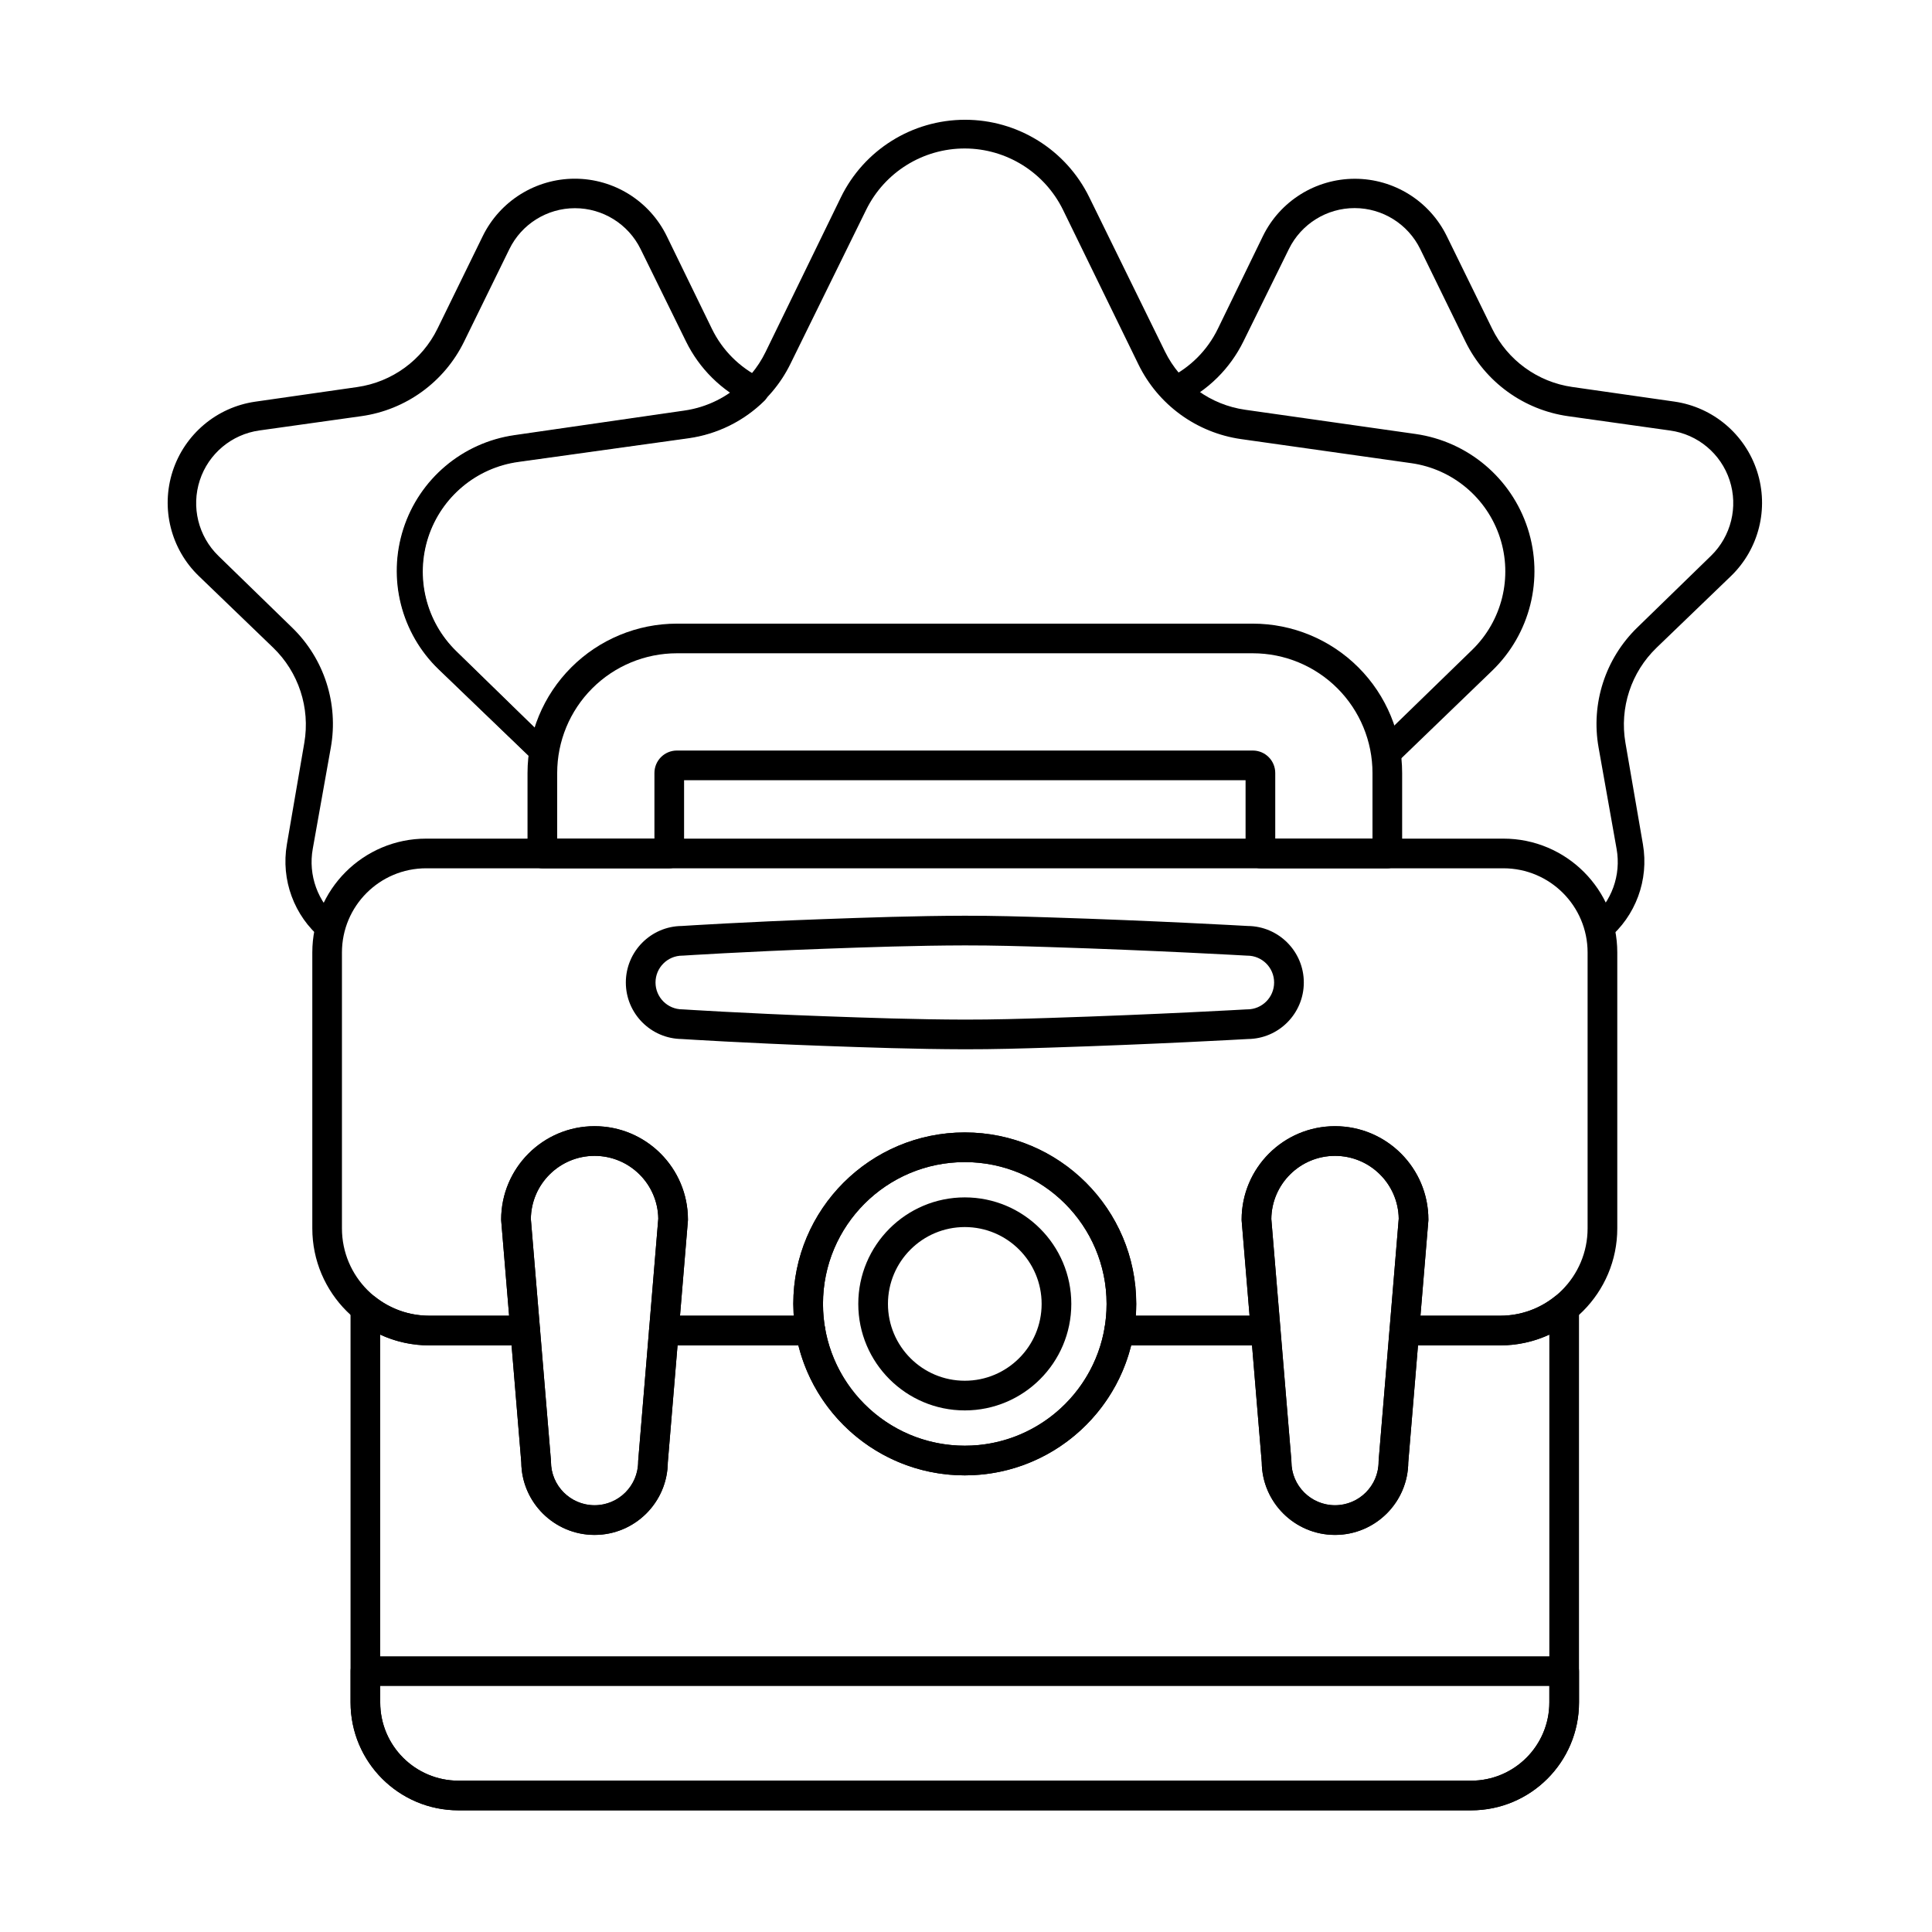 <?xml version="1.0" encoding="UTF-8"?>
<!-- Uploaded to: SVG Repo, www.svgrepo.com, Generator: SVG Repo Mixer Tools -->
<svg fill="#000000" width="800px" height="800px" version="1.1" viewBox="144 144 512 512" xmlns="http://www.w3.org/2000/svg">
 <g fill-rule="evenodd">
  <path d="m562.46 586.87c0-2.172-1.762-3.93-3.93-3.93h-317.69c-2.172 0-3.93 1.762-3.93 3.93v8.281c0 15.797 12.805 28.602 28.602 28.602h268.35c15.797 0 28.602-12.805 28.602-28.602v-8.281zm-7.863 3.934v4.348c0 11.457-9.285 20.742-20.738 20.742h-268.35c-11.457 0-20.742-9.285-20.742-20.738v-4.352z"/>
  <path d="m399.68 461.32c-15.578 0-28.227 12.648-28.227 28.227s12.645 28.227 28.227 28.227c15.578 0 28.227-12.648 28.227-28.227s-12.648-28.227-28.227-28.227zm0 7.863c11.242 0 20.363 9.125 20.363 20.363 0 11.242-9.125 20.363-20.363 20.363-11.238 0-20.363-9.125-20.363-20.363s9.125-20.363 20.363-20.363z"/>
  <path d="m276.82 467.2c0 0.109 0.004 0.219 0.012 0.328l5.32 64c0.094 10.633 8.758 19.238 19.414 19.238 10.688 0 19.375-8.656 19.414-19.336v0.098l5.32-64c0.008-0.109 0.012-0.219 0.012-0.328 0-13.66-11.09-24.746-24.746-24.746-13.66 0-24.75 11.086-24.75 24.746zm7.863-0.152c0.082-9.25 7.617-16.734 16.887-16.734 9.242 0 16.758 7.438 16.883 16.648 0 0.086-5.316 64.062-5.316 64.062-0.008 0.109-0.016 0.219-0.016 0.328 0 6.375-5.176 11.551-11.551 11.551s-11.555-5.176-11.555-11.551c0-0.109-0.004-0.219-0.012-0.328z"/>
  <path d="m473.05 467.2c0 0.109 0.004 0.219 0.012 0.328l5.32 64c0.094 10.633 8.758 19.238 19.414 19.238 10.688 0 19.375-8.656 19.414-19.336v0.098l5.32-64c0.008-0.109 0.012-0.219 0.012-0.328 0-13.66-11.086-24.746-24.746-24.746s-24.746 11.086-24.746 24.746zm7.863-0.152c0.082-9.25 7.617-16.734 16.883-16.734 9.242 0 16.758 7.438 16.883 16.648 0 0.086-5.316 64.062-5.316 64.062-0.008 0.109-0.012 0.219-0.012 0.328 0 6.375-5.176 11.551-11.555 11.551-6.375 0-11.555-5.176-11.555-11.551 0-0.109-0.004-0.219-0.012-0.328z"/>
  <path d="m399.68 444.11c-25.078 0-45.441 20.359-45.441 45.438 0 25.082 20.363 45.441 45.441 45.441s45.441-20.359 45.441-45.441c0-25.078-20.363-45.438-45.441-45.438zm0 7.859c20.742 0 37.578 16.84 37.578 37.578 0 20.742-16.84 37.578-37.578 37.578-20.738 0-37.578-16.84-37.578-37.578s16.84-37.578 37.578-37.578z"/>
  <path d="m440.59 492.68c-1.914 0-3.551 1.379-3.875 3.266-3.039 17.699-18.477 31.18-37.035 31.18s-33.996-13.48-37.035-31.18c-0.324-1.887-1.961-3.266-3.875-3.266h-38.832c-2.043 0-3.746 1.566-3.918 3.606l-2.887 34.742c-0.008 0.109-0.016 0.219-0.016 0.328 0 6.375-5.176 11.551-11.551 11.551s-11.555-5.176-11.555-11.551c0-0.109-0.004-0.219-0.012-0.328l-2.891-34.742c-0.168-2.039-1.871-3.606-3.918-3.606h-25.41c-5.484 0-10.523-1.902-14.488-5.09-1.18-0.945-2.797-1.133-4.164-0.48-1.363 0.656-2.231 2.031-2.231 3.547v104.5c0 15.797 12.805 28.602 28.602 28.602h268.35c15.797 0 28.602-12.805 28.602-28.602v-104.5c0-1.512-0.867-2.891-2.231-3.547-1.363-0.652-2.981-0.465-4.16 0.48-3.965 3.184-9.004 5.09-14.488 5.09h-25.41c-2.043 0-3.746 1.566-3.918 3.606l-2.887 34.742c-0.008 0.109-0.012 0.219-0.012 0.328 0 6.375-5.176 11.551-11.555 11.551-6.375 0-11.555-5.176-11.555-11.551 0-0.109-0.004-0.219-0.012-0.328l-2.887-34.742c-0.168-2.039-1.875-3.606-3.918-3.606h-38.832zm3.188 7.863h32.023l2.574 30.988c0.094 10.633 8.758 19.238 19.414 19.238 10.688 0 19.375-8.656 19.414-19.336v0.098l2.574-30.988h21.793c4.648 0 9.059-1.023 13.016-2.856v97.473c0 11.457-9.285 20.742-20.738 20.742h-268.35c-11.457 0-20.742-9.285-20.742-20.738v-97.477c3.961 1.836 8.371 2.856 13.02 2.856h21.793s2.574 30.988 2.574 30.988c0.094 10.633 8.758 19.238 19.414 19.238 10.688 0 19.375-8.656 19.414-19.336v0.098l2.578-30.988h32.023c4.922 19.773 22.809 34.445 44.098 34.445 21.289 0 39.18-14.672 44.098-34.445z"/>
  <path d="m324.68 419.35c1.375 0.09 16.844 1.066 37.438 1.816 11.469 0.414 24.508 0.875 37.562 0.902 7.637 0.016 15.27-0.211 22.59-0.445 27.766-0.875 50.938-2.188 52.426-2.273 8.184-0.066 14.828-6.75 14.828-14.977 0-8.234-6.66-14.926-14.879-14.98-1.688-0.098-24.758-1.402-52.375-2.273-7.32-0.23-14.953-0.461-22.59-0.445-13.051 0.027-26.09 0.488-37.562 0.902-20.594 0.746-36.066 1.727-37.441 1.816-8.184 0.074-14.824 6.758-14.824 14.977 0 8.215 6.629 14.895 14.824 14.977zm0.41-7.852c-0.086-0.004-0.168-0.008-0.254-0.008-3.93 0-7.117-3.191-7.117-7.121 0-3.93 3.188-7.117 7.117-7.117 0.086 0 0.168-0.004 0.254-0.008 0 0 15.863-1.031 37.312-1.809 11.391-0.414 24.332-0.867 37.293-0.895 7.547-0.016 15.09 0.211 22.324 0.438 28.594 0.902 52.293 2.269 52.293 2.269 0.074 0.004 0.152 0.008 0.227 0.008 3.93 0 7.117 3.188 7.117 7.117 0 3.93-3.188 7.121-7.117 7.121-0.074 0-0.152 0-0.227 0.004 0 0-23.703 1.367-52.293 2.269-7.234 0.227-14.777 0.453-22.324 0.438-12.961-0.027-25.902-0.484-37.293-0.895-21.453-0.777-37.312-1.809-37.312-1.809z"/>
  <path d="m358.77 500.54c1.16 0 2.258-0.512 3.008-1.398 0.746-0.887 1.062-2.059 0.867-3.199-0.355-2.078-0.543-4.219-0.543-6.398 0-20.738 16.84-37.578 37.578-37.578 20.742 0 37.578 16.84 37.578 37.578 0 2.18-0.188 4.32-0.543 6.398-0.195 1.141 0.121 2.312 0.867 3.199 0.746 0.887 1.848 1.398 3.008 1.398h38.832c1.102 0 2.148-0.461 2.894-1.27 0.746-0.809 1.117-1.895 1.027-2.988l-2.43-29.234c0.082-9.25 7.617-16.734 16.883-16.734 9.242 0 16.758 7.438 16.883 16.648 0 0.086-2.43 29.32-2.43 29.32-0.09 1.098 0.281 2.18 1.023 2.988 0.746 0.809 1.793 1.27 2.894 1.27h25.41c17.133 0 31.02-13.887 31.02-31.02v-73.098c0-16.664-13.512-30.176-30.176-30.176h-285.48c-16.668 0-30.176 13.512-30.176 30.176v73.098c0 17.133 13.887 31.02 31.02 31.02h25.41c1.102 0 2.148-0.461 2.894-1.27 0.746-0.809 1.117-1.895 1.023-2.988l-2.43-29.234c0.082-9.25 7.617-16.734 16.887-16.734 9.242 0 16.758 7.438 16.883 16.648 0 0.086-2.43 29.32-2.43 29.32-0.09 1.098 0.281 2.18 1.023 2.988 0.746 0.809 1.793 1.27 2.894 1.27h38.832zm-4.426-7.863h-30.137s2.09-25.152 2.09-25.152c0.008-0.109 0.012-0.219 0.012-0.328 0-13.66-11.09-24.746-24.746-24.746-13.66 0-24.75 11.086-24.75 24.746 0 0.109 0.004 0.219 0.012 0.328l2.094 25.152h-21.141c-12.793 0-23.16-10.367-23.16-23.156v-73.098c0-12.324 9.992-22.316 22.316-22.316h285.48c12.324 0 22.316 9.992 22.316 22.316v73.098c0 12.789-10.367 23.156-23.16 23.156h-21.141s2.09-25.152 2.09-25.152c0.008-0.109 0.012-0.219 0.012-0.328 0-13.66-11.086-24.746-24.746-24.746-13.66 0-24.746 11.086-24.746 24.746 0 0.109 0.004 0.219 0.012 0.328l2.09 25.152h-30.137c0.07-1.035 0.105-2.078 0.105-3.133 0-25.078-20.363-45.438-45.441-45.438s-45.441 20.359-45.441 45.438l0.109 3.133z"/>
  <path d="m285.91 345.95c0.848 0.824 2.09 1.102 3.211 0.719 1.121-0.383 1.934-1.355 2.106-2.527 0.512-3.445 1.57-6.777 3.133-9.863 1.551-3.07 3.594-5.898 6.078-8.367 3.051-3.031 6.637-5.394 10.539-7 3.898-1.602 8.109-2.441 12.402-2.43l152.62 0.375c4.238 0.008 8.395 0.863 12.234 2.461 3.84 1.598 7.359 3.949 10.352 6.949 2.43 2.441 4.426 5.234 5.938 8.258 1.52 3.039 2.547 6.312 3.035 9.699 0.203 1.395 1.172 2.559 2.508 3.012s2.812 0.125 3.828-0.855l25.551-24.645c5.039-4.863 8.469-10.953 10.105-17.488 1.637-6.543 1.469-13.531-0.688-20.203-2.16-6.672-6.125-12.438-11.289-16.785-5.164-4.348-11.527-7.269-18.477-8.258 0 0-45.098-6.41-45.098-6.41-4.606-0.652-8.902-2.422-12.555-5.074-3.656-2.652-6.672-6.188-8.719-10.367 0 0-20.062-40.895-20.062-40.895-3.086-6.289-7.828-11.43-13.551-14.988s-12.418-5.543-19.422-5.527c-6.996 0.012-13.68 2.012-19.383 5.586-5.695 3.57-10.414 8.703-13.473 14.988l-19.941 40.953c-2.055 4.227-5.09 7.805-8.773 10.496-3.688 2.695-8.027 4.504-12.684 5.176 0 0-45.086 6.512-45.086 6.512-6.856 0.992-13.133 3.883-18.227 8.184-5.082 4.293-8.992 9.984-11.113 16.57-2.117 6.574-2.273 13.469-0.652 19.914 1.621 6.438 5.008 12.43 9.977 17.211l25.578 24.617zm0.355-8.461-21.398-20.84c-4.047-3.938-6.789-8.855-8.082-14.129-1.293-5.266-1.133-10.883 0.621-16.238 1.75-5.344 4.953-9.953 9.105-13.422 4.144-3.465 9.246-5.785 14.809-6.562 0 0 45.117-6.281 45.117-6.281 5.844-0.812 11.289-3.055 15.93-6.406 4.644-3.359 8.477-7.84 11.082-13.137 0 0 20.098-40.879 20.098-40.879 2.449-4.984 6.215-9.051 10.754-11.871 4.535-2.816 9.844-4.383 15.391-4.375 5.543 0.012 10.836 1.605 15.355 4.434 4.512 2.828 8.25 6.894 10.68 11.867l19.977 40.938c2.613 5.348 6.465 9.871 11.137 13.27 4.672 3.398 10.168 5.668 16.059 6.508 0 0 45.102 6.379 45.102 6.379 5.473 0.773 10.484 3.07 14.555 6.484 4.078 3.418 7.219 7.953 8.934 13.211 1.719 5.262 1.863 10.781 0.586 15.949-1.281 5.172-3.981 9.996-7.953 13.852l-20.742 20.156c-0.602-1.789-1.328-3.535-2.18-5.223-1.879-3.723-4.352-7.16-7.363-10.156-3.699-3.684-8.047-6.559-12.781-8.508-4.731-1.949-9.84-2.977-15.051-2.965l-152.62 0.375c-5.16 0.012-10.211 1.047-14.883 2.996-4.668 1.949-8.957 4.805-12.59 8.461-2.953 2.969-5.383 6.367-7.219 10.047-0.973 1.949-1.781 3.977-2.418 6.062z"/>
  <path d="m325.29 350.76h148.8v19.418c0 2.172 1.762 3.93 3.934 3.93h33.629c2.172 0 3.93-1.758 3.93-3.93v-21.324c0-10.5-4.172-20.566-11.594-27.988-7.422-7.422-17.492-11.594-27.988-11.594h-152.62c-10.5 0-20.566 4.172-27.988 11.594-7.422 7.422-11.594 17.488-11.594 27.988v21.324c0 2.172 1.758 3.93 3.93 3.93h33.629c2.172 0 3.93-1.758 3.93-3.93v-19.418zm-33.629 15.484v-17.395c0-8.414 3.34-16.48 9.293-22.43 5.949-5.949 14.016-9.293 22.43-9.293h152.62c8.41 0 16.48 3.34 22.43 9.293 5.949 5.949 9.289 14.016 9.289 22.43v17.395h-25.77v-17.395c0-1.578-0.625-3.094-1.742-4.207-1.113-1.117-2.629-1.742-4.207-1.742h-152.62c-1.578 0-3.094 0.625-4.211 1.742-1.113 1.113-1.742 2.629-1.742 4.207v17.395z"/>
  <path d="m509.07 341.41c-0.73 0.707-1.074 1.723-0.926 2.727l0.336 4.715-0.074 21.324c0 1.785 1.449 3.234 3.234 3.234l30.777 0.105c5.332 0.016 10.23 1.863 14.109 4.938 3.941 3.121 6.824 7.519 8.031 12.566 0.281 1.164 1.145 2.098 2.281 2.469 1.137 0.375 2.387 0.137 3.301-0.633 3.664-3.043 6.383-6.961 7.988-11.305 1.598-4.328 2.074-9.078 1.266-13.805l-4.637-26.902c-0.797-4.629-0.418-9.309 1.004-13.641 1.418-4.328 3.887-8.312 7.266-11.566l19.664-18.938c3.719-3.582 6.25-8.066 7.461-12.887 1.211-4.824 1.086-9.98-0.5-14.898-1.59-4.922-4.516-9.176-8.32-12.387-3.809-3.211-8.5-5.371-13.629-6.106 0 0-27.023-3.867-27.023-3.867-4.606-0.656-8.898-2.438-12.551-5.094-3.652-2.656-6.66-6.191-8.703-10.371l-12.012-24.516c-2.285-4.656-5.789-8.461-10.027-11.098-4.234-2.633-9.191-4.106-14.375-4.098-5.18 0.008-10.133 1.488-14.355 4.129-4.223 2.644-7.719 6.445-9.984 11.098l-11.938 24.551c-1.387 2.848-3.215 5.402-5.391 7.582-2.207 2.215-4.766 4.047-7.57 5.422-1.086 0.527-1.844 1.551-2.043 2.738-0.195 1.191 0.195 2.402 1.051 3.254 2.719 2.68 5.844 4.914 9.27 6.606 3.379 1.668 7.039 2.816 10.871 3.348 0 0 45.121 6.258 45.121 6.258 5.547 0.77 10.637 3.078 14.773 6.531 4.144 3.461 7.344 8.059 9.094 13.391 1.758 5.344 1.922 10.953 0.633 16.207-1.289 5.269-4.023 10.184-8.059 14.121l-25.414 24.785zm5.519 3.449 24.465-23.512c4.981-4.785 8.371-10.781 10-17.223 1.629-6.453 1.473-13.355-0.641-19.941-2.117-6.598-6.031-12.301-11.125-16.602-5.098-4.312-11.387-7.215-18.258-8.211 0 0-45.082-6.531-45.082-6.531-3.035-0.441-5.938-1.363-8.609-2.699-1.223-0.609-2.394-1.309-3.508-2.082 1.715-1.191 3.324-2.527 4.809-4.004 2.769-2.75 5.102-5.977 6.875-9.574l12.059-24.496c1.633-3.324 4.144-6.035 7.172-7.918 3.023-1.879 6.566-2.926 10.266-2.918 3.695 0.004 7.231 1.066 10.242 2.953 3.012 1.887 5.508 4.598 7.129 7.918 0 0 11.984 24.527 11.984 24.527 2.617 5.344 6.473 9.867 11.152 13.262 4.676 3.394 10.172 5.656 16.062 6.488 0 0 27.035 3.801 27.035 3.801 3.668 0.512 7.027 2.043 9.758 4.332 2.734 2.289 4.84 5.328 5.992 8.852 1.152 3.527 1.254 7.231 0.398 10.695-0.855 3.473-2.66 6.715-5.32 9.305l-19.566 19.039c-4.234 4.121-7.316 9.156-9.074 14.621-1.758 5.457-2.203 11.336-1.168 17.148l4.777 26.879c0.621 3.481 0.293 6.981-0.863 10.18-0.578 1.594-1.355 3.113-2.324 4.516-1.992-4.148-4.91-7.758-8.496-10.559-5.051-3.945-11.41-6.293-18.316-6.273l-27.555 0.094-0.059-18.078c-0.004-0.945-0.043-1.887-0.113-2.824l-0.105-1.168z"/>
  <path d="m287.72 373.33c1.742 0 3.156-1.414 3.156-3.156l0.062-21.324s0.359-4.703 0.359-4.703c0.152-1.031-0.203-2.07-0.949-2.793l-25.422-24.781c-4.027-3.926-6.758-8.828-8.043-14.086-1.285-5.242-1.121-10.844 0.629-16.176 1.75-5.32 4.941-9.906 9.078-13.359 4.125-3.449 9.203-5.758 14.738-6.527l45.117-6.277c3.836-0.535 7.5-1.68 10.883-3.348 3.43-1.691 6.562-3.93 9.281-6.613 0.867-0.859 1.266-2.086 1.062-3.289-0.199-1.203-0.969-2.234-2.066-2.769-2.801-1.375-5.356-3.207-7.559-5.418-2.172-2.176-4-4.727-5.383-7.57l-11.953-24.547c-2.269-4.656-5.766-8.465-9.992-11.109-4.231-2.648-9.188-4.125-14.371-4.129-5.184-0.004-10.145 1.473-14.383 4.109-4.234 2.641-7.746 6.445-10.031 11.105l-11.992 24.523c-2.043 4.18-5.055 7.719-8.707 10.375-3.652 2.66-7.949 4.441-12.555 5.102 0 0-27.023 3.875-27.023 3.875-5.121 0.738-9.809 2.894-13.609 6.106-3.797 3.207-6.719 7.457-8.305 12.371-1.582 4.91-1.703 10.059-0.492 14.875 1.207 4.809 3.734 9.293 7.449 12.867l19.66 18.941c3.387 3.258 5.852 7.246 7.277 11.582 1.426 4.34 1.809 9.023 1.012 13.664l-4.621 26.906c-0.809 4.715-0.332 9.453 1.262 13.77 1.598 4.332 4.312 8.242 7.965 11.277 0.902 0.754 2.125 0.988 3.242 0.621 1.113-0.367 1.961-1.281 2.238-2.426 1.211-5.062 4.102-9.469 8.051-12.602 3.891-3.082 8.801-4.938 14.152-4.953l30.777-0.113zm-3.164-6.32-27.613-0.105c-6.891-0.023-13.234 2.32-18.273 6.254-3.609 2.816-6.539 6.453-8.527 10.629-1-1.43-1.805-2.984-2.394-4.617-1.16-3.207-1.492-6.723-0.867-10.211l4.793-26.875c1.035-5.805 0.594-11.68-1.16-17.129-1.754-5.457-4.832-10.488-9.066-14.605l-19.566-19.035c-2.672-2.598-4.481-5.844-5.336-9.324-0.855-3.473-0.75-7.184 0.406-10.719 1.156-3.531 3.269-6.57 6.012-8.863 2.734-2.285 6.102-3.82 9.773-4.332 0 0 27.035-3.793 27.035-3.793 5.891-0.828 11.383-3.09 16.059-6.481 4.676-3.391 8.531-7.914 11.148-13.258l12.004-24.52c1.617-3.316 4.113-6.031 7.125-7.91 3.012-1.883 6.543-2.941 10.238-2.941 3.695-0.004 7.231 1.043 10.25 2.922 3.023 1.879 5.531 4.586 7.164 7.906l12.043 24.5c1.773 3.606 4.109 6.832 6.883 9.586 1.473 1.461 3.062 2.789 4.762 3.973-1.094 0.762-2.246 1.445-3.445 2.043-2.672 1.336-5.566 2.258-8.598 2.695l-45.086 6.516c-6.883 0.992-13.184 3.898-18.293 8.215-5.102 4.312-9.02 10.027-11.141 16.637-2.117 6.598-2.277 13.512-0.645 19.977 1.629 6.453 5.023 12.465 10.012 17.258l24.438 23.492c-0.039 0.375-0.07 0.75-0.094 1.129-0.066 0.938-0.098 1.879-0.094 2.828z"/>
 </g>
</svg>